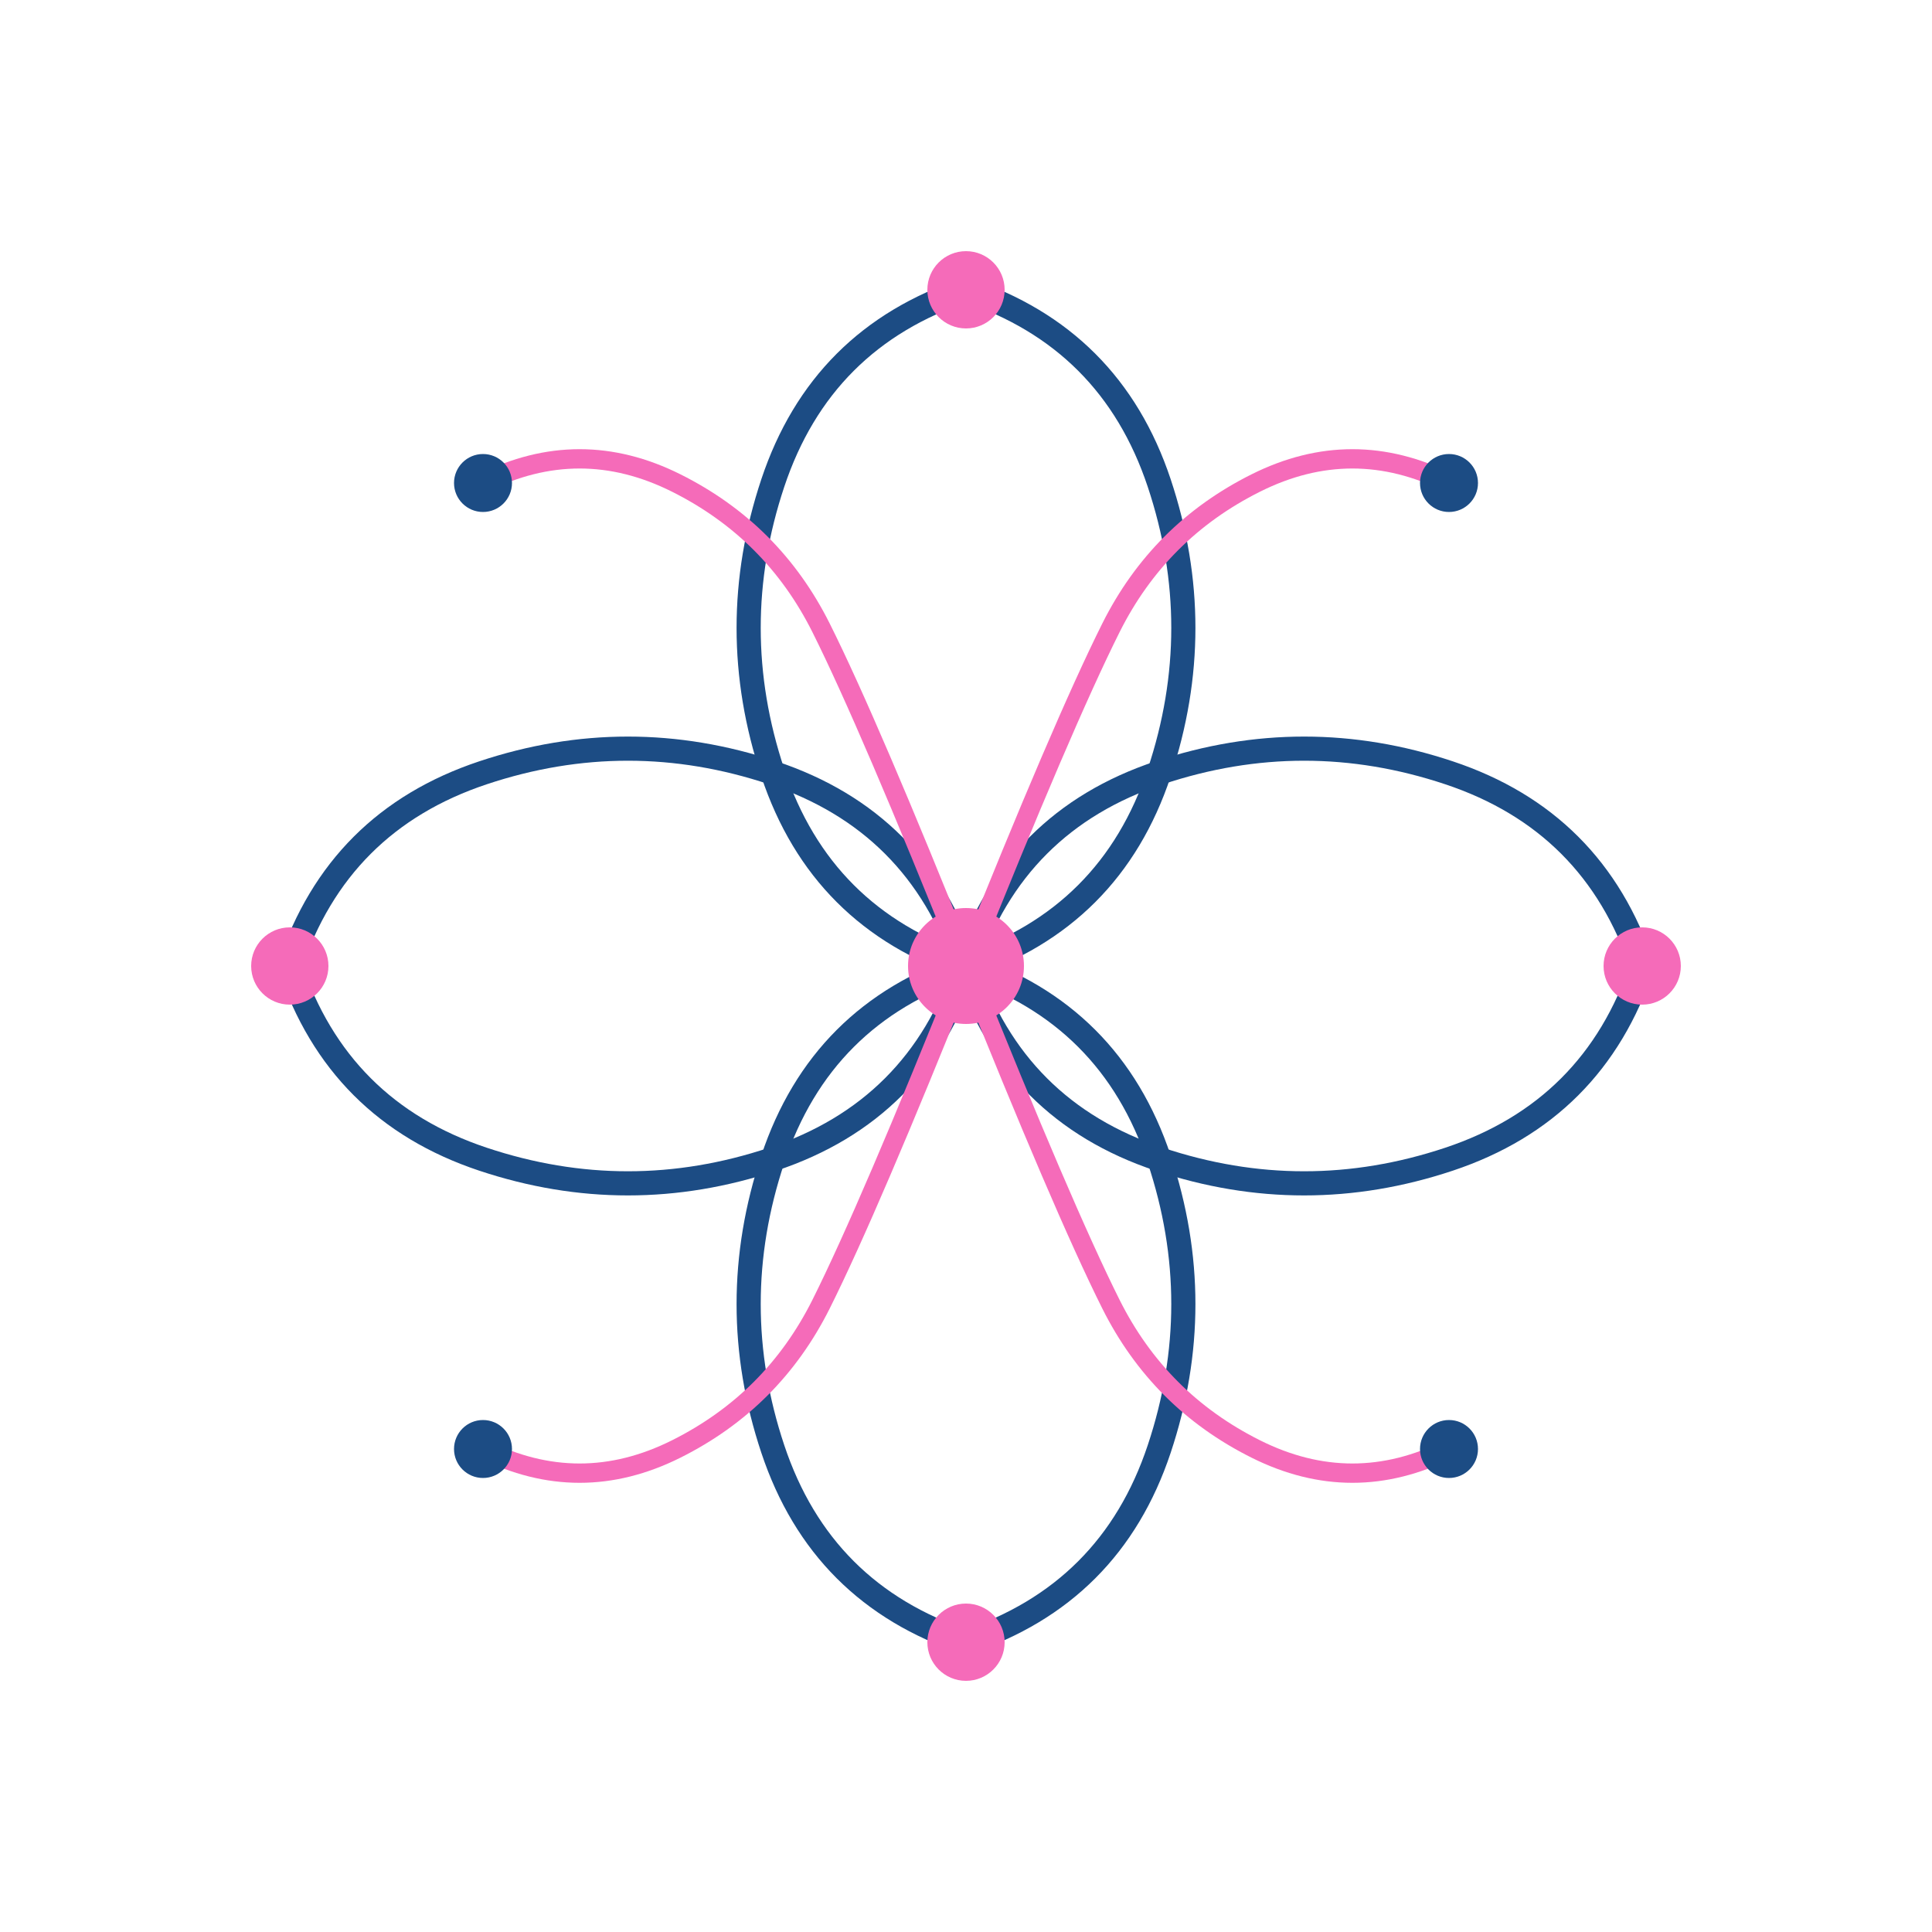 <svg xmlns="http://www.w3.org/2000/svg" viewBox="0 0 200 200" width="400" height="400">
  <g transform="translate(100, 100)">
    <path d="M 0,-70 Q 15,-65 20,-50 Q 25,-35 20,-20 Q 15,-5 0,0" fill="none" stroke="rgb(28,76,132)" stroke-width="2.5"/>
    <path d="M 0,-70 Q -15,-65 -20,-50 Q -25,-35 -20,-20 Q -15,-5 0,0" fill="none" stroke="rgb(28,76,132)" stroke-width="2.5"/>
    
    <path d="M 0,0 Q 15,5 20,20 Q 25,35 20,50 Q 15,65 0,70" fill="none" stroke="rgb(28,76,132)" stroke-width="2.5"/>
    <path d="M 0,0 Q -15,5 -20,20 Q -25,35 -20,50 Q -15,65 0,70" fill="none" stroke="rgb(28,76,132)" stroke-width="2.5"/>
    
    <path d="M -70,0 Q -65,-15 -50,-20 Q -35,-25 -20,-20 Q -5,-15 0,0" fill="none" stroke="rgb(28,76,132)" stroke-width="2.5"/>
    <path d="M -70,0 Q -65,15 -50,20 Q -35,25 -20,20 Q -5,15 0,0" fill="none" stroke="rgb(28,76,132)" stroke-width="2.5"/>
    
    <path d="M 0,0 Q 5,-15 20,-20 Q 35,-25 50,-20 Q 65,-15 70,0" fill="none" stroke="rgb(28,76,132)" stroke-width="2.5"/>
    <path d="M 0,0 Q 5,15 20,20 Q 35,25 50,20 Q 65,15 70,0" fill="none" stroke="rgb(28,76,132)" stroke-width="2.5"/>
    
    <path d="M -50,-50 Q -40,-55 -30,-50 Q -20,-45 -15,-35 Q -10,-25 0,0" fill="none" stroke="rgb(245,107,185)" stroke-width="2"/>
    <path d="M 50,-50 Q 40,-55 30,-50 Q 20,-45 15,-35 Q 10,-25 0,0" fill="none" stroke="rgb(245,107,185)" stroke-width="2"/>
    <path d="M -50,50 Q -40,55 -30,50 Q -20,45 -15,35 Q -10,25 0,0" fill="none" stroke="rgb(245,107,185)" stroke-width="2"/>
    <path d="M 50,50 Q 40,55 30,50 Q 20,45 15,35 Q 10,25 0,0" fill="none" stroke="rgb(245,107,185)" stroke-width="2"/>
    
    <circle cx="0" cy="-70" r="4" fill="rgb(245,107,185)"/>
    <circle cx="0" cy="70" r="4" fill="rgb(245,107,185)"/>
    <circle cx="-70" cy="0" r="4" fill="rgb(245,107,185)"/>
    <circle cx="70" cy="0" r="4" fill="rgb(245,107,185)"/>
    
    <circle cx="-50" cy="-50" r="3" fill="rgb(28,76,132)"/>
    <circle cx="50" cy="-50" r="3" fill="rgb(28,76,132)"/>
    <circle cx="-50" cy="50" r="3" fill="rgb(28,76,132)"/>
    <circle cx="50" cy="50" r="3" fill="rgb(28,76,132)"/>
    
    <circle cx="0" cy="0" r="6" fill="rgb(245,107,185)"/>
  </g>
</svg>